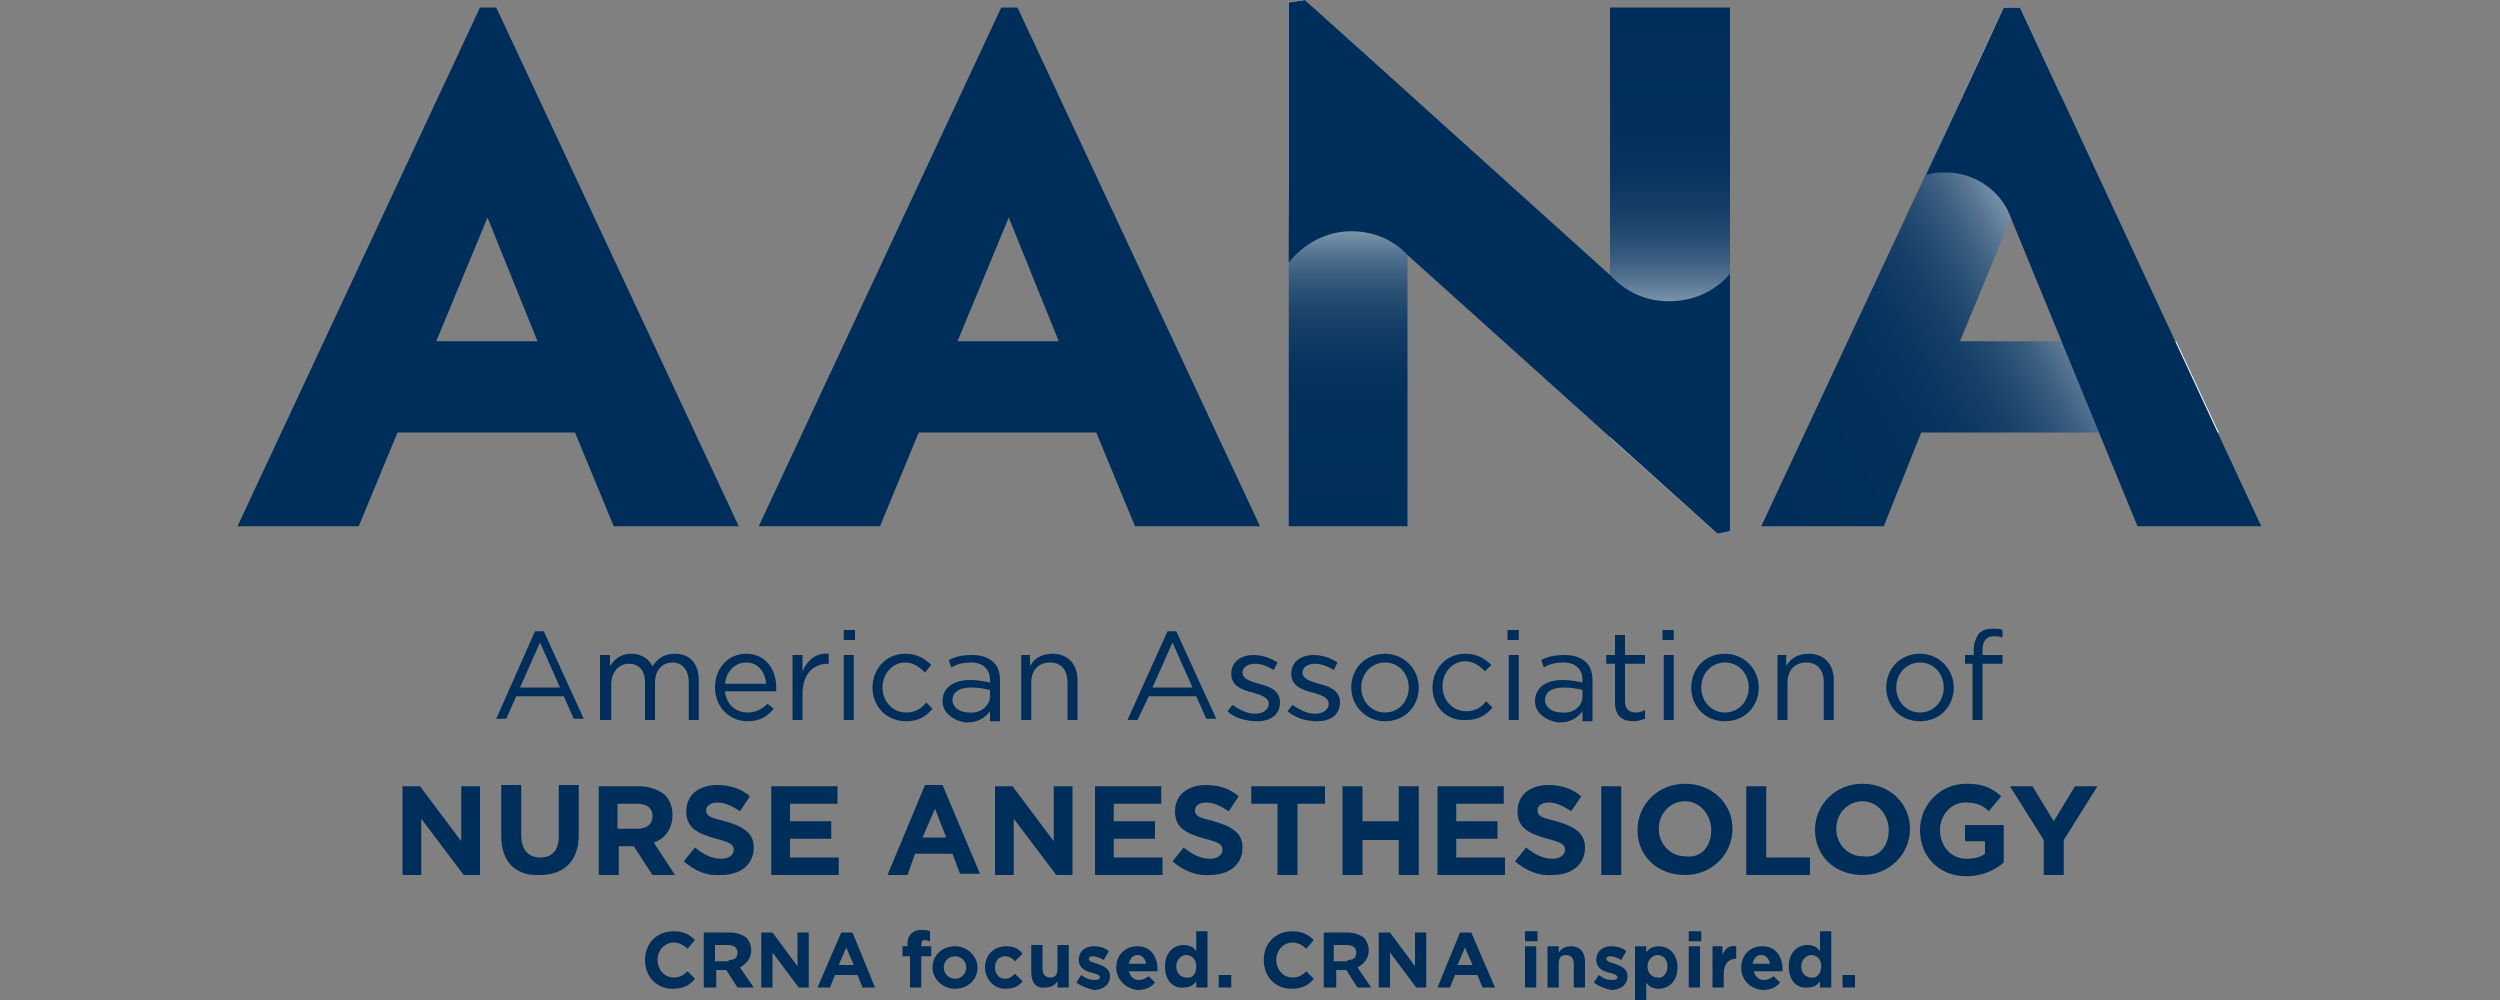 <?xml version="1.0" encoding="utf-8"?>
<!-- Generator: Adobe Illustrator 25.4.1, SVG Export Plug-In . SVG Version: 6.00 Build 0)  -->
<svg version="1.1" id="Layer_1" xmlns="http://www.w3.org/2000/svg" xmlns:xlink="http://www.w3.org/1999/xlink" x="0px" y="0px"
	 viewBox="0 0 200 80" style="enable-background:new 0 0 200 80;" xml:space="preserve">
<rect x="0" y="0" width="200" height="80" fill="#808080" stroke="none"/>
<style type="text/css">
	.st0{fill:#002E5A;}
	.st1{fill:url(#SVGID_1_);}
	.st2{fill:url(#SVGID_00000146458671934174577460000017470593625186961552_);}
	.st3{fill:url(#SVGID_00000012446622161946177600000017418264805618249114_);}
</style>
<g>
	<g>
		<g>
			<path class="st0" d="M49.1,42.1L46,34.6H31.8l-3.1,7.5h-9.7L38.4,0.6h1.3l19.4,41.5H49.1z M39,17.4l-4.1,9.9H43L39,17.4z"/>
			<path class="st0" d="M90.8,42.1l-3.1-7.5H73.5l-3.1,7.5h-9.7L80.1,0.6h1.3l19.4,41.5H90.8z M80.7,17.4l-4.1,9.9h8.1L80.7,17.4z"
				/>
			<g>
				<linearGradient id="SVGID_1_" gradientUnits="userSpaceOnUse" x1="137.339" y1="35.824" x2="170.772" y2="16.521">
					<stop  offset="7.332270e-07" style="stop-color:#002E5A"/>
					<stop  offset="0.325" style="stop-color:#02305B"/>
					<stop  offset="0.446" style="stop-color:#093560"/>
					<stop  offset="0.534" style="stop-color:#153F67"/>
					<stop  offset="0.605" style="stop-color:#264D72"/>
					<stop  offset="0.666" style="stop-color:#3C5F81"/>
					<stop  offset="0.72" style="stop-color:#587693"/>
					<stop  offset="0.77" style="stop-color:#7891A8"/>
					<stop  offset="0.815" style="stop-color:#9FB0C1"/>
					<stop  offset="0.857" style="stop-color:#CAD4DD"/>
					<stop  offset="0.895" style="stop-color:#F8FAFB"/>
					<stop  offset="0.9" style="stop-color:#FFFFFF"/>
				</linearGradient>
				<polygon class="st1" points="177.5,34.6 174.1,27.3 164.9,27.3 156.8,27.3 156.8,27.3 164.9,7.7 161.6,0.6 160.3,0.6 
					140.9,42.1 150.7,42.1 153.7,34.6 167.9,34.6 				"/>
				<g>
					<path class="st0" d="M171,42.1h9.9L161.6,0.6h-1.3L154.1,14c0.5-0.2,1.1-0.2,1.6-0.2c2.4,0,4.5,1.6,5.2,3.7l0,0L171,42.1z"/>
				</g>
			</g>
			<g>
				
					<linearGradient id="SVGID_00000133527434521878518340000005422435240399720371_" gradientUnits="userSpaceOnUse" x1="107.849" y1="42.077" x2="107.849" y2="-9.094947e-13">
					<stop  offset="0" style="stop-color:#002E5A"/>
					<stop  offset="0.234" style="stop-color:#02305B"/>
					<stop  offset="0.322" style="stop-color:#093560"/>
					<stop  offset="0.385" style="stop-color:#153F67"/>
					<stop  offset="0.437" style="stop-color:#264D72"/>
					<stop  offset="0.481" style="stop-color:#3C5F81"/>
					<stop  offset="0.52" style="stop-color:#587693"/>
					<stop  offset="0.556" style="stop-color:#7891A8"/>
					<stop  offset="0.589" style="stop-color:#9FB0C1"/>
					<stop  offset="0.619" style="stop-color:#CAD4DD"/>
					<stop  offset="0.646" style="stop-color:#F8FAFB"/>
					<stop  offset="0.65" style="stop-color:#FFFFFF"/>
				</linearGradient>
				<polygon style="fill:url(#SVGID_00000133527434521878518340000005422435240399720371_);" points="104.4,0 103.1,0.2 103.1,42.1 
					112.6,42.1 112.6,23.4 112.6,20.4 112.6,7.5 				"/>
			</g>
			<g>
				
					<linearGradient id="SVGID_00000083803738385618900880000015206564332237189512_" gradientUnits="userSpaceOnUse" x1="133.597" y1="0.617" x2="133.597" y2="42.689">
					<stop  offset="0" style="stop-color:#002E5A"/>
					<stop  offset="0.234" style="stop-color:#02305B"/>
					<stop  offset="0.322" style="stop-color:#093560"/>
					<stop  offset="0.385" style="stop-color:#153F67"/>
					<stop  offset="0.437" style="stop-color:#264D72"/>
					<stop  offset="0.481" style="stop-color:#3C5F81"/>
					<stop  offset="0.52" style="stop-color:#587693"/>
					<stop  offset="0.556" style="stop-color:#7891A8"/>
					<stop  offset="0.589" style="stop-color:#9FB0C1"/>
					<stop  offset="0.619" style="stop-color:#CAD4DD"/>
					<stop  offset="0.646" style="stop-color:#F8FAFB"/>
					<stop  offset="0.65" style="stop-color:#FFFFFF"/>
				</linearGradient>
				<polygon style="fill:url(#SVGID_00000083803738385618900880000015206564332237189512_);" points="128.8,0.6 128.8,20.2 
					128.8,22.1 128.8,35 137.4,42.7 138.4,42.5 138.4,0.6 				"/>
			</g>
			<g>
				<path class="st0" d="M133.5,24.1c-1.9,0-3.5-0.8-4.7-2.1v0L104.4,0l-1.3,0.2V21c1.2-1.5,3-2.5,5-2.5c1.8,0,3.4,0.7,4.5,1.9v0
					l24.8,22.3l1-0.2V21.9C137.2,23.3,135.5,24.1,133.5,24.1z"/>
			</g>
		</g>
		<g>
			<g>
				<path class="st0" d="M42.8,50.5h0.7l3.2,7h-0.8l-0.8-1.8h-3.8l-0.8,1.8h-0.8L42.8,50.5z M44.8,55l-1.6-3.6L41.6,55H44.8z"/>
				<path class="st0" d="M48,52.4h0.8v0.9c0.3-0.5,0.8-1,1.7-1c0.8,0,1.4,0.4,1.7,1c0.4-0.6,0.9-1,1.8-1c1.2,0,1.9,0.8,1.9,2.1v3.2
					h-0.8v-3c0-1-0.5-1.6-1.3-1.6c-0.8,0-1.4,0.6-1.4,1.6v3h-0.8v-3c0-1-0.5-1.5-1.3-1.5c-0.8,0-1.4,0.7-1.4,1.6v2.9H48V52.4z"/>
				<path class="st0" d="M59.8,57c0.7,0,1.2-0.3,1.6-0.7l0.5,0.4c-0.5,0.6-1.1,1-2.1,1c-1.4,0-2.6-1.1-2.6-2.7c0-1.5,1-2.7,2.5-2.7
					c1.5,0,2.4,1.2,2.4,2.7c0,0.1,0,0.1,0,0.3H58C58.1,56.4,58.9,57,59.8,57z M61.3,54.7c-0.1-0.9-0.6-1.7-1.6-1.7
					c-0.9,0-1.6,0.7-1.7,1.7H61.3z"/>
				<path class="st0" d="M63.4,52.4h0.8v1.3c0.4-0.9,1.1-1.5,2.1-1.4v0.8h-0.1c-1.1,0-2,0.8-2,2.4v2.1h-0.8V52.4z"/>
				<path class="st0" d="M67.5,50.4h0.9v0.8h-0.9V50.4z M67.5,52.4h0.8v5.2h-0.8V52.4z"/>
				<path class="st0" d="M69.8,55L69.8,55c0-1.5,1.1-2.7,2.6-2.7c1,0,1.6,0.4,2.1,0.9L74,53.8c-0.4-0.4-0.9-0.8-1.6-0.8
					c-1,0-1.8,0.9-1.8,2v0c0,1.1,0.8,2,1.9,2c0.7,0,1.2-0.3,1.6-0.8l0.5,0.5c-0.5,0.6-1.1,1-2.1,1C70.9,57.7,69.8,56.5,69.8,55z"/>
				<path class="st0" d="M75.4,56.1L75.4,56.1c0-1.1,0.9-1.7,2.2-1.7c0.7,0,1.1,0.1,1.6,0.2v-0.2c0-0.9-0.6-1.4-1.5-1.4
					c-0.6,0-1.1,0.1-1.6,0.4l-0.2-0.6c0.6-0.3,1.1-0.4,1.9-0.4c0.7,0,1.3,0.2,1.7,0.6c0.4,0.4,0.5,0.9,0.5,1.5v3.2h-0.8v-0.8
					c-0.4,0.5-0.9,0.9-1.9,0.9C76.4,57.7,75.4,57.1,75.4,56.1z M79.2,55.7v-0.5c-0.4-0.1-0.9-0.2-1.5-0.2c-1,0-1.5,0.4-1.5,1v0
					c0,0.6,0.6,1,1.3,1C78.4,57.1,79.2,56.5,79.2,55.7z"/>
				<path class="st0" d="M81.6,52.4h0.8v0.9c0.3-0.6,0.9-1,1.8-1c1.2,0,2,0.8,2,2.1v3.2h-0.8v-3c0-1-0.5-1.6-1.4-1.6
					c-0.9,0-1.5,0.6-1.5,1.6v3h-0.8V52.4z"/>
				<path class="st0" d="M93.4,50.5h0.7l3.2,7h-0.8l-0.8-1.8h-3.8L91,57.6h-0.8L93.4,50.5z M95.4,55l-1.6-3.6L92.2,55H95.4z"/>
				<path class="st0" d="M98.2,56.9l0.4-0.5c0.6,0.4,1.2,0.7,1.8,0.7c0.6,0,1.1-0.3,1.1-0.8v0c0-0.5-0.6-0.7-1.3-0.9
					c-0.8-0.2-1.7-0.5-1.7-1.5v0c0-0.9,0.7-1.5,1.8-1.5c0.6,0,1.3,0.2,1.9,0.6l-0.3,0.6c-0.5-0.3-1-0.5-1.5-0.5c-0.6,0-1,0.3-1,0.7
					v0c0,0.5,0.6,0.7,1.3,0.9c0.8,0.2,1.7,0.5,1.7,1.5v0c0,1-0.8,1.5-1.8,1.5C99.6,57.7,98.7,57.4,98.2,56.9z"/>
				<path class="st0" d="M103,56.9l0.4-0.5c0.6,0.4,1.2,0.7,1.8,0.7c0.6,0,1.1-0.3,1.1-0.8v0c0-0.5-0.6-0.7-1.3-0.9
					c-0.8-0.2-1.7-0.5-1.7-1.5v0c0-0.9,0.7-1.5,1.8-1.5c0.6,0,1.3,0.2,1.9,0.6l-0.3,0.6c-0.5-0.3-1-0.5-1.5-0.5c-0.6,0-1,0.3-1,0.7
					v0c0,0.5,0.6,0.7,1.3,0.9c0.8,0.2,1.7,0.5,1.7,1.5v0c0,1-0.8,1.5-1.8,1.5C104.4,57.7,103.6,57.4,103,56.9z"/>
				<path class="st0" d="M108.1,55L108.1,55c0-1.5,1.1-2.7,2.7-2.7c1.5,0,2.7,1.2,2.7,2.7v0c0,1.5-1.1,2.7-2.7,2.7
					C109.3,57.7,108.1,56.5,108.1,55z M112.7,55L112.7,55c0-1.1-0.8-2-1.9-2c-1.1,0-1.9,0.9-1.9,2v0c0,1.1,0.8,2,1.9,2
					C111.9,57,112.7,56.1,112.7,55z"/>
				<path class="st0" d="M114.6,55L114.6,55c0-1.5,1.1-2.7,2.6-2.7c1,0,1.6,0.4,2.1,0.9l-0.5,0.5c-0.4-0.4-0.9-0.8-1.6-0.8
					c-1,0-1.8,0.9-1.8,2v0c0,1.1,0.8,2,1.9,2c0.7,0,1.2-0.3,1.6-0.8l0.5,0.5c-0.5,0.6-1.1,1-2.1,1C115.7,57.7,114.6,56.5,114.6,55z"
					/>
				<path class="st0" d="M120.6,50.4h0.9v0.8h-0.9V50.4z M120.7,52.4h0.8v5.2h-0.8V52.4z"/>
				<path class="st0" d="M122.8,56.1L122.8,56.1c0-1.1,0.9-1.7,2.2-1.7c0.7,0,1.1,0.1,1.6,0.2v-0.2c0-0.9-0.6-1.4-1.5-1.4
					c-0.6,0-1.1,0.1-1.6,0.4l-0.2-0.6c0.6-0.3,1.1-0.4,1.9-0.4c0.7,0,1.3,0.2,1.7,0.6c0.4,0.4,0.5,0.9,0.5,1.5v3.2h-0.8v-0.8
					c-0.4,0.5-0.9,0.9-1.9,0.9C123.8,57.7,122.8,57.1,122.8,56.1z M126.6,55.7v-0.5c-0.4-0.1-0.9-0.2-1.5-0.2c-1,0-1.5,0.4-1.5,1v0
					c0,0.6,0.6,1,1.3,1C125.9,57.1,126.6,56.5,126.6,55.7z"/>
				<path class="st0" d="M129.2,56.2v-3.1h-0.7v-0.7h0.7v-1.6h0.8v1.6h1.6v0.7H130v3c0,0.6,0.3,0.9,0.9,0.9c0.3,0,0.5-0.1,0.7-0.2
					v0.7c-0.3,0.1-0.6,0.2-0.9,0.2C129.8,57.7,129.2,57.3,129.2,56.2z"/>
				<path class="st0" d="M133,50.4h0.9v0.8H133V50.4z M133.1,52.4h0.8v5.2h-0.8V52.4z"/>
				<path class="st0" d="M135.3,55L135.3,55c0-1.5,1.1-2.7,2.7-2.7c1.5,0,2.7,1.2,2.7,2.7v0c0,1.5-1.1,2.7-2.7,2.7
					C136.4,57.7,135.3,56.5,135.3,55z M139.9,55L139.9,55c0-1.1-0.8-2-1.9-2c-1.1,0-1.9,0.9-1.9,2v0c0,1.1,0.8,2,1.9,2
					C139.1,57,139.9,56.1,139.9,55z"/>
				<path class="st0" d="M142.1,52.4h0.8v0.9c0.3-0.6,0.9-1,1.8-1c1.2,0,2,0.8,2,2.1v3.2h-0.8v-3c0-1-0.5-1.6-1.4-1.6
					c-0.9,0-1.5,0.6-1.5,1.6v3h-0.8V52.4z"/>
				<path class="st0" d="M150.9,55L150.9,55c0-1.5,1.1-2.7,2.7-2.7c1.5,0,2.7,1.2,2.7,2.7v0c0,1.5-1.1,2.7-2.7,2.7
					C152,57.7,150.9,56.5,150.9,55z M155.5,55L155.5,55c0-1.1-0.8-2-1.9-2c-1.1,0-1.9,0.9-1.9,2v0c0,1.1,0.8,2,1.9,2
					C154.7,57,155.5,56.1,155.5,55z"/>
				<path class="st0" d="M157.9,53.1h-0.7v-0.7h0.7V52c0-0.6,0.2-1,0.4-1.3c0.3-0.3,0.6-0.4,1.1-0.4c0.4,0,0.6,0,0.8,0.1V51
					c-0.3-0.1-0.5-0.1-0.7-0.1c-0.6,0-0.9,0.4-0.9,1.1v0.4h1.6v0.7h-1.6v4.5h-0.8V53.1z"/>
			</g>
			<g>
				<path class="st0" d="M32.2,62.9h1.4l3.3,4.4v-4.4h1.5V70h-1.3l-3.4-4.5V70h-1.5V62.9z"/>
				<path class="st0" d="M40.1,66.9v-4.1h1.6v4c0,1.2,0.6,1.8,1.5,1.8c1,0,1.5-0.6,1.5-1.7v-4.1h1.6v4c0,2.1-1.2,3.2-3.1,3.2
					C41.3,70.1,40.1,69,40.1,66.9z"/>
				<path class="st0" d="M47.9,62.9h3.2c0.9,0,1.6,0.3,2.1,0.7c0.4,0.4,0.6,1,0.6,1.6v0c0,1.1-0.6,1.9-1.5,2.2L54,70h-1.8l-1.5-2.3
					h-1.2V70h-1.6V62.9z M51,66.3c0.8,0,1.2-0.4,1.2-1v0c0-0.7-0.5-1-1.2-1h-1.6v2H51z"/>
				<path class="st0" d="M54.7,68.9l0.9-1.1c0.6,0.5,1.3,0.9,2.1,0.9c0.6,0,1-0.3,1-0.7v0c0-0.4-0.2-0.6-1.4-0.9
					c-1.4-0.4-2.4-0.8-2.4-2.2v0c0-1.3,1-2.1,2.5-2.1c1,0,1.9,0.3,2.6,0.9l-0.8,1.2c-0.6-0.4-1.2-0.7-1.8-0.7
					c-0.6,0-0.9,0.3-0.9,0.6v0c0,0.5,0.3,0.6,1.5,0.9c1.4,0.4,2.3,0.9,2.3,2.1v0c0,1.4-1.1,2.2-2.6,2.2
					C56.6,70.1,55.6,69.7,54.7,68.9z"/>
				<path class="st0" d="M61.7,62.9H67v1.4h-3.8v1.4h3.3v1.4h-3.3v1.5h3.9V70h-5.4V62.9z"/>
				<path class="st0" d="M74,62.8h1.4l3,7.1h-1.6l-0.6-1.6h-3L72.6,70H71L74,62.8z M75.7,67l-0.9-2.3L73.8,67H75.7z"/>
				<path class="st0" d="M79.5,62.9H81l3.3,4.4v-4.4h1.5V70h-1.3l-3.4-4.5V70h-1.5V62.9z"/>
				<path class="st0" d="M87.5,62.9h5.4v1.4h-3.8v1.4h3.3v1.4h-3.3v1.5h3.9V70h-5.4V62.9z"/>
				<path class="st0" d="M93.8,68.9l0.9-1.1c0.6,0.5,1.3,0.9,2.1,0.9c0.6,0,1-0.3,1-0.7v0c0-0.4-0.2-0.6-1.4-0.9
					c-1.4-0.4-2.4-0.8-2.4-2.2v0c0-1.3,1-2.1,2.5-2.1c1,0,1.9,0.3,2.6,0.9l-0.8,1.2c-0.6-0.4-1.2-0.7-1.8-0.7
					c-0.6,0-0.9,0.3-0.9,0.6v0c0,0.5,0.3,0.6,1.5,0.9c1.4,0.4,2.3,0.9,2.3,2.1v0c0,1.4-1.1,2.2-2.6,2.2
					C95.8,70.1,94.7,69.7,93.8,68.9z"/>
				<path class="st0" d="M102.3,64.3h-2.2v-1.4h5.9v1.4h-2.2V70h-1.6V64.3z"/>
				<path class="st0" d="M107.4,62.9h1.6v2.8h2.9v-2.8h1.6V70h-1.6v-2.8H109V70h-1.6V62.9z"/>
				<path class="st0" d="M114.9,62.9h5.4v1.4h-3.8v1.4h3.3v1.4h-3.3v1.5h3.9V70h-5.4V62.9z"/>
				<path class="st0" d="M121.2,68.9l0.9-1.1c0.6,0.5,1.3,0.9,2.1,0.9c0.6,0,1-0.3,1-0.7v0c0-0.4-0.2-0.6-1.4-0.9
					c-1.4-0.4-2.4-0.8-2.4-2.2v0c0-1.3,1-2.1,2.5-2.1c1,0,1.9,0.3,2.6,0.9l-0.8,1.2c-0.6-0.4-1.2-0.7-1.8-0.7
					c-0.6,0-0.9,0.3-0.9,0.6v0c0,0.5,0.3,0.6,1.5,0.9c1.4,0.4,2.3,0.9,2.3,2.1v0c0,1.4-1.1,2.2-2.6,2.2
					C123.2,70.1,122.1,69.7,121.2,68.9z"/>
				<path class="st0" d="M128.1,62.9h1.6V70h-1.6V62.9z"/>
				<path class="st0" d="M131,66.4L131,66.4c0-2,1.6-3.7,3.8-3.7c2.2,0,3.8,1.6,3.8,3.6v0c0,2-1.6,3.7-3.8,3.7S131,68.5,131,66.4z
					 M136.9,66.4L136.9,66.4c0-1.2-0.9-2.3-2.1-2.3s-2.1,1-2.1,2.2v0c0,1.2,0.9,2.2,2.1,2.2C136.1,68.7,136.9,67.7,136.9,66.4z"/>
				<path class="st0" d="M139.7,62.9h1.6v5.7h3.5V70h-5.1V62.9z"/>
				<path class="st0" d="M145.2,66.4L145.2,66.4c0-2,1.6-3.7,3.8-3.7s3.8,1.6,3.8,3.6v0c0,2-1.6,3.7-3.8,3.7S145.2,68.5,145.2,66.4z
					 M151.1,66.4L151.1,66.4c0-1.2-0.9-2.3-2.1-2.3s-2.1,1-2.1,2.2v0c0,1.2,0.9,2.2,2.1,2.2C150.3,68.7,151.1,67.7,151.1,66.4z"/>
				<path class="st0" d="M153.6,66.4L153.6,66.4c0-2,1.6-3.7,3.7-3.7c1.3,0,2,0.3,2.8,1l-1,1.2c-0.5-0.5-1-0.7-1.9-0.7
					c-1.1,0-2,1-2,2.2v0c0,1.3,0.9,2.3,2.1,2.3c0.6,0,1.1-0.1,1.5-0.4v-1h-1.6v-1.3h3.1V69c-0.7,0.6-1.7,1.1-3,1.1
					C155.1,70.1,153.6,68.5,153.6,66.4z"/>
				<path class="st0" d="M163.5,67.2l-2.7-4.3h1.8l1.7,2.8l1.7-2.8h1.8l-2.7,4.3V70h-1.6V67.2z"/>
			</g>
		</g>
	</g>
	<g id="tagline">
		<path class="st0" d="M51.6,76.8L51.6,76.8c0-1.3,0.9-2.3,2.3-2.3c0.8,0,1.3,0.3,1.7,0.7L55,75.9c-0.3-0.3-0.7-0.5-1.1-0.5
			c-0.7,0-1.3,0.6-1.3,1.4v0c0,0.7,0.5,1.4,1.3,1.4c0.5,0,0.8-0.2,1.1-0.5l0.6,0.6c-0.4,0.5-0.9,0.8-1.8,0.8
			C52.5,79.1,51.6,78.1,51.6,76.8z"/>
		<path class="st0" d="M56.4,74.6h2c0.6,0,1,0.2,1.3,0.4c0.2,0.2,0.4,0.6,0.4,1v0c0,0.7-0.4,1.1-0.9,1.4l1.1,1.6H59l-0.9-1.4h-0.8
			V79h-1V74.6z M58.3,76.8c0.5,0,0.7-0.2,0.7-0.6v0c0-0.4-0.3-0.6-0.8-0.6h-1v1.3H58.3z"/>
		<path class="st0" d="M60.9,74.6h0.9l2,2.7v-2.7h0.9V79h-0.8l-2.1-2.8V79h-0.9V74.6z"/>
		<path class="st0" d="M67.3,74.6h0.9L70,79h-1l-0.4-1h-1.8l-0.4,1h-1L67.3,74.6z M68.3,77.2l-0.6-1.4l-0.6,1.4H68.3z"/>
		<path class="st0" d="M72.6,76.5h-0.4v-0.8h0.4v-0.2c0-0.4,0.1-0.6,0.3-0.8c0.2-0.2,0.4-0.3,0.8-0.3c0.3,0,0.5,0,0.7,0.1v0.8
			c-0.1,0-0.3-0.1-0.4-0.1c-0.2,0-0.3,0.1-0.3,0.4v0.1h0.8v0.8h-0.8V79h-0.9V76.5z"/>
		<path class="st0" d="M74.6,77.4L74.6,77.4c0-1,0.8-1.7,1.8-1.7c1,0,1.8,0.8,1.8,1.7v0c0,1-0.8,1.7-1.8,1.7
			C75.4,79.1,74.6,78.3,74.6,77.4z M77.3,77.4L77.3,77.4c0-0.5-0.4-0.9-0.9-0.9c-0.5,0-0.9,0.4-0.9,0.9v0c0,0.5,0.4,0.9,0.9,0.9
			C77,78.3,77.3,77.8,77.3,77.4z"/>
		<path class="st0" d="M78.8,77.4L78.8,77.4c0-1,0.7-1.7,1.7-1.7c0.6,0,1,0.2,1.3,0.6l-0.6,0.6c-0.2-0.2-0.4-0.4-0.8-0.4
			c-0.5,0-0.8,0.4-0.8,0.9v0c0,0.5,0.3,0.9,0.8,0.9c0.3,0,0.5-0.1,0.8-0.4l0.6,0.6c-0.3,0.4-0.7,0.6-1.4,0.6
			C79.5,79.1,78.8,78.3,78.8,77.4z"/>
		<path class="st0" d="M82.5,77.8v-2.2h0.9v1.9c0,0.4,0.2,0.7,0.6,0.7c0.4,0,0.6-0.2,0.6-0.7v-1.9h0.9V79h-0.9v-0.5
			c-0.2,0.3-0.5,0.5-1,0.5C82.9,79.1,82.5,78.6,82.5,77.8z"/>
		<path class="st0" d="M86.1,78.6l0.4-0.6c0.4,0.3,0.7,0.4,1.1,0.4c0.3,0,0.4-0.1,0.4-0.2v0c0-0.2-0.3-0.3-0.7-0.4
			c-0.5-0.1-1-0.4-1-1v0c0-0.7,0.5-1.1,1.2-1.1c0.4,0,0.9,0.1,1.2,0.4l-0.4,0.7c-0.3-0.2-0.7-0.3-0.9-0.3c-0.2,0-0.3,0.1-0.3,0.2v0
			c0,0.2,0.3,0.3,0.7,0.4c0.5,0.2,1,0.4,1,1v0c0,0.7-0.6,1.1-1.3,1.1C87.1,79.1,86.5,78.9,86.1,78.6z"/>
		<path class="st0" d="M89.3,77.4L89.3,77.4c0-1,0.7-1.7,1.7-1.7c1.1,0,1.6,0.9,1.6,1.8c0,0.1,0,0.2,0,0.2h-2.3
			c0.1,0.4,0.4,0.7,0.8,0.7c0.3,0,0.5-0.1,0.8-0.3l0.5,0.5c-0.3,0.4-0.8,0.6-1.4,0.6C90.1,79.1,89.3,78.4,89.3,77.4z M91.7,77.1
			c-0.1-0.4-0.3-0.7-0.7-0.7c-0.4,0-0.6,0.3-0.7,0.7H91.7z"/>
		<path class="st0" d="M93.2,77.3L93.2,77.3c0-1.1,0.7-1.7,1.5-1.7c0.5,0,0.8,0.2,1,0.5v-1.6h0.9V79h-0.9v-0.5
			c-0.2,0.3-0.5,0.5-1,0.5C93.9,79.1,93.2,78.5,93.2,77.3z M95.7,77.3L95.7,77.3c0-0.6-0.4-0.9-0.8-0.9c-0.4,0-0.8,0.4-0.8,0.9v0
			c0,0.6,0.4,0.9,0.8,0.9C95.4,78.3,95.7,77.9,95.7,77.3z"/>
		<path class="st0" d="M97.5,78h1v1h-1V78z"/>
		<path class="st0" d="M101.1,76.8L101.1,76.8c0-1.3,0.9-2.3,2.3-2.3c0.8,0,1.3,0.3,1.7,0.7l-0.6,0.7c-0.3-0.3-0.7-0.5-1.1-0.5
			c-0.7,0-1.3,0.6-1.3,1.4v0c0,0.7,0.5,1.4,1.3,1.4c0.5,0,0.8-0.2,1.1-0.5l0.6,0.6c-0.4,0.5-0.9,0.8-1.8,0.8
			C102,79.1,101.1,78.1,101.1,76.8z"/>
		<path class="st0" d="M105.8,74.6h2c0.6,0,1,0.2,1.3,0.4c0.2,0.2,0.4,0.6,0.4,1v0c0,0.7-0.4,1.1-0.9,1.4l1.1,1.6h-1.1l-0.9-1.4
			h-0.8V79h-1V74.6z M107.8,76.8c0.5,0,0.7-0.2,0.7-0.6v0c0-0.4-0.3-0.6-0.8-0.6h-1v1.3H107.8z"/>
		<path class="st0" d="M110.3,74.6h0.9l2,2.7v-2.7h0.9V79h-0.8l-2.1-2.8V79h-0.9V74.6z"/>
		<path class="st0" d="M116.8,74.6h0.9l1.9,4.4h-1l-0.4-1h-1.8l-0.4,1h-1L116.8,74.6z M117.8,77.2l-0.6-1.4l-0.6,1.4H117.8z"/>
		<path class="st0" d="M122,74.5h1v0.8h-1V74.5z M122,75.7h0.9V79H122V75.7z"/>
		<path class="st0" d="M123.8,75.7h0.9v0.5c0.2-0.3,0.5-0.5,1-0.5c0.7,0,1.1,0.5,1.1,1.2V79h-0.9v-1.9c0-0.4-0.2-0.7-0.6-0.7
			c-0.4,0-0.6,0.2-0.6,0.7V79h-0.9V75.7z"/>
		<path class="st0" d="M127.5,78.6l0.4-0.6c0.4,0.3,0.7,0.4,1.1,0.4c0.3,0,0.4-0.1,0.4-0.2v0c0-0.2-0.3-0.3-0.7-0.4
			c-0.5-0.1-1-0.4-1-1v0c0-0.7,0.5-1.1,1.2-1.1c0.4,0,0.9,0.1,1.2,0.4l-0.4,0.7c-0.3-0.2-0.7-0.3-0.9-0.3c-0.2,0-0.3,0.1-0.3,0.2v0
			c0,0.2,0.3,0.3,0.7,0.4c0.5,0.2,1,0.4,1,1v0c0,0.7-0.6,1.1-1.3,1.1C128.4,79.1,127.9,78.9,127.5,78.6z"/>
		<path class="st0" d="M130.8,75.7h0.9v0.5c0.2-0.3,0.5-0.5,1-0.5c0.8,0,1.5,0.6,1.5,1.7v0c0,1.1-0.7,1.7-1.5,1.7
			c-0.5,0-0.8-0.2-1-0.5V80h-0.9V75.7z M133.4,77.3L133.4,77.3c0-0.6-0.4-0.9-0.8-0.9c-0.4,0-0.8,0.4-0.8,0.9v0
			c0,0.6,0.4,0.9,0.8,0.9C133,78.3,133.4,77.9,133.4,77.3z"/>
		<path class="st0" d="M135.1,74.5h1v0.8h-1V74.5z M135.1,75.7h0.9V79h-0.9V75.7z"/>
		<path class="st0" d="M136.9,75.7h0.9v0.7c0.2-0.5,0.5-0.8,1.1-0.7v1h0c-0.6,0-1,0.4-1,1.2V79h-0.9V75.7z"/>
		<path class="st0" d="M139.3,77.4L139.3,77.4c0-1,0.7-1.7,1.7-1.7c1.1,0,1.6,0.9,1.6,1.8c0,0.1,0,0.2,0,0.2h-2.3
			c0.1,0.4,0.4,0.7,0.8,0.7c0.3,0,0.5-0.1,0.8-0.3l0.5,0.5c-0.3,0.4-0.8,0.6-1.4,0.6C140,79.1,139.3,78.4,139.3,77.4z M141.6,77.1
			c-0.1-0.4-0.3-0.7-0.7-0.7c-0.4,0-0.6,0.3-0.7,0.7H141.6z"/>
		<path class="st0" d="M143.1,77.3L143.1,77.3c0-1.1,0.7-1.7,1.5-1.7c0.5,0,0.8,0.2,1,0.5v-1.6h0.9V79h-0.9v-0.5
			c-0.2,0.3-0.5,0.5-1,0.5C143.8,79.1,143.1,78.5,143.1,77.3z M145.7,77.3L145.7,77.3c0-0.6-0.4-0.9-0.8-0.9c-0.4,0-0.8,0.4-0.8,0.9
			v0c0,0.6,0.4,0.9,0.8,0.9C145.3,78.3,145.7,77.9,145.7,77.3z"/>
		<path class="st0" d="M147.4,78h1v1h-1V78z"/>
	</g>
</g>
</svg>
